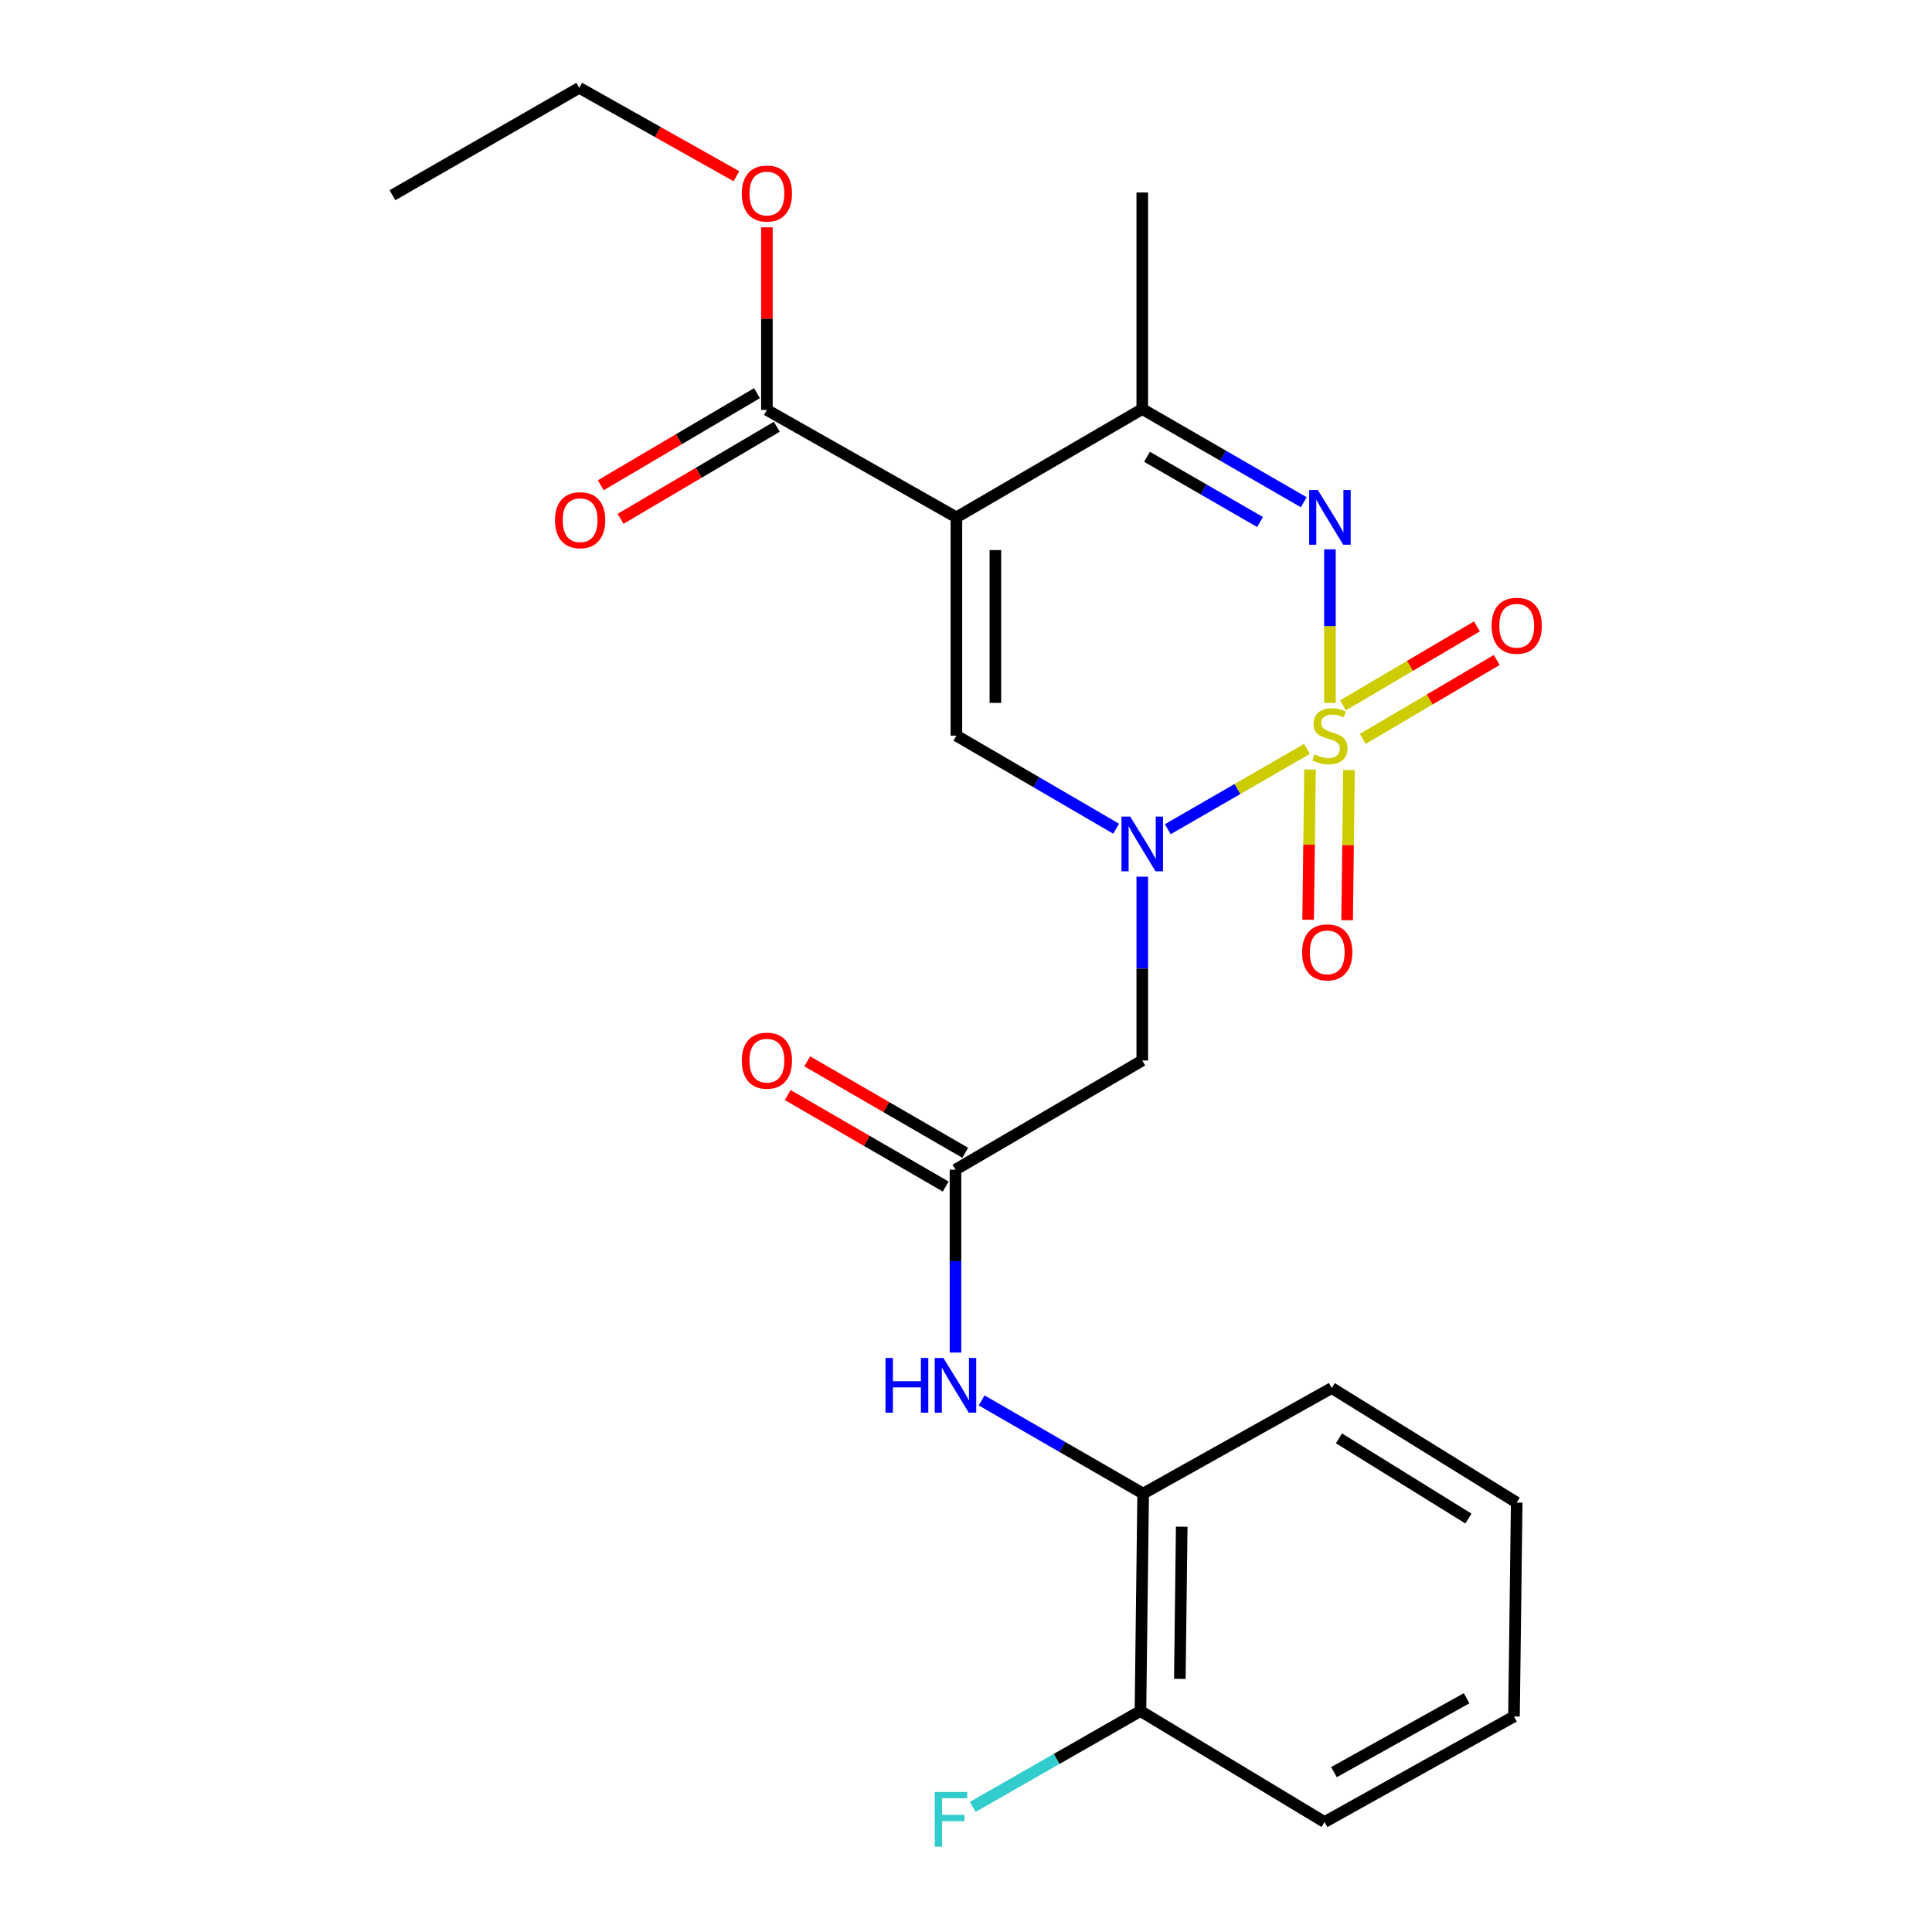 <?xml version='1.0' encoding='iso-8859-1'?>
<svg version='1.1' baseProfile='full'
              xmlns='http://www.w3.org/2000/svg'
                      xmlns:rdkit='http://www.rdkit.org/xml'
                      xmlns:xlink='http://www.w3.org/1999/xlink'
                  xml:space='preserve'
width='1000px' height='1000px' viewBox='0 0 1000 1000'>
<!-- END OF HEADER -->
<rect style='opacity:1.0;fill:#FFFFFF;stroke:none' width='1000' height='1000' x='0' y='0'> </rect>
<path class='bond-0' d='M 676.485,387.626 L 640.461,408.415' style='fill:none;fill-rule:evenodd;stroke:#CCCC00;stroke-width:6px;stroke-linecap:butt;stroke-linejoin:miter;stroke-opacity:1' />
<path class='bond-0' d='M 640.461,408.415 L 604.437,429.204' style='fill:none;fill-rule:evenodd;stroke:#0000FF;stroke-width:6px;stroke-linecap:butt;stroke-linejoin:miter;stroke-opacity:1' />
<path class='bond-2' d='M 688.369,363.823 L 688.369,324.08' style='fill:none;fill-rule:evenodd;stroke:#CCCC00;stroke-width:6px;stroke-linecap:butt;stroke-linejoin:miter;stroke-opacity:1' />
<path class='bond-2' d='M 688.369,324.08 L 688.369,284.336' style='fill:none;fill-rule:evenodd;stroke:#0000FF;stroke-width:6px;stroke-linecap:butt;stroke-linejoin:miter;stroke-opacity:1' />
<path class='bond-9' d='M 678.061,398.325 L 677.575,437.191' style='fill:none;fill-rule:evenodd;stroke:#CCCC00;stroke-width:6px;stroke-linecap:butt;stroke-linejoin:miter;stroke-opacity:1' />
<path class='bond-9' d='M 677.575,437.191 L 677.089,476.058' style='fill:none;fill-rule:evenodd;stroke:#FF0000;stroke-width:6px;stroke-linecap:butt;stroke-linejoin:miter;stroke-opacity:1' />
<path class='bond-9' d='M 698.235,398.577 L 697.749,437.443' style='fill:none;fill-rule:evenodd;stroke:#CCCC00;stroke-width:6px;stroke-linecap:butt;stroke-linejoin:miter;stroke-opacity:1' />
<path class='bond-9' d='M 697.749,437.443 L 697.263,476.31' style='fill:none;fill-rule:evenodd;stroke:#FF0000;stroke-width:6px;stroke-linecap:butt;stroke-linejoin:miter;stroke-opacity:1' />
<path class='bond-10' d='M 705.375,382.456 L 740.039,362.032' style='fill:none;fill-rule:evenodd;stroke:#CCCC00;stroke-width:6px;stroke-linecap:butt;stroke-linejoin:miter;stroke-opacity:1' />
<path class='bond-10' d='M 740.039,362.032 L 774.703,341.607' style='fill:none;fill-rule:evenodd;stroke:#FF0000;stroke-width:6px;stroke-linecap:butt;stroke-linejoin:miter;stroke-opacity:1' />
<path class='bond-10' d='M 695.133,365.074 L 729.797,344.649' style='fill:none;fill-rule:evenodd;stroke:#CCCC00;stroke-width:6px;stroke-linecap:butt;stroke-linejoin:miter;stroke-opacity:1' />
<path class='bond-10' d='M 729.797,344.649 L 764.461,324.225' style='fill:none;fill-rule:evenodd;stroke:#FF0000;stroke-width:6px;stroke-linecap:butt;stroke-linejoin:miter;stroke-opacity:1' />
<path class='bond-3' d='M 577.712,428.942 L 536.373,404.855' style='fill:none;fill-rule:evenodd;stroke:#0000FF;stroke-width:6px;stroke-linecap:butt;stroke-linejoin:miter;stroke-opacity:1' />
<path class='bond-3' d='M 536.373,404.855 L 495.033,380.768' style='fill:none;fill-rule:evenodd;stroke:#000000;stroke-width:6px;stroke-linecap:butt;stroke-linejoin:miter;stroke-opacity:1' />
<path class='bond-5' d='M 591.236,453.784 L 591.236,501.345' style='fill:none;fill-rule:evenodd;stroke:#0000FF;stroke-width:6px;stroke-linecap:butt;stroke-linejoin:miter;stroke-opacity:1' />
<path class='bond-5' d='M 591.236,501.345 L 591.236,548.907' style='fill:none;fill-rule:evenodd;stroke:#000000;stroke-width:6px;stroke-linecap:butt;stroke-linejoin:miter;stroke-opacity:1' />
<path class='bond-1' d='M 495.033,267.775 L 591.236,211.721' style='fill:none;fill-rule:evenodd;stroke:#000000;stroke-width:6px;stroke-linecap:butt;stroke-linejoin:miter;stroke-opacity:1' />
<path class='bond-6' d='M 495.033,267.775 L 396.948,212.192' style='fill:none;fill-rule:evenodd;stroke:#000000;stroke-width:6px;stroke-linecap:butt;stroke-linejoin:miter;stroke-opacity:1' />
<path class='bond-24' d='M 495.033,267.775 L 495.033,380.768' style='fill:none;fill-rule:evenodd;stroke:#000000;stroke-width:6px;stroke-linecap:butt;stroke-linejoin:miter;stroke-opacity:1' />
<path class='bond-24' d='M 515.209,284.724 L 515.209,363.819' style='fill:none;fill-rule:evenodd;stroke:#000000;stroke-width:6px;stroke-linecap:butt;stroke-linejoin:miter;stroke-opacity:1' />
<path class='bond-4' d='M 674.825,259.959 L 633.031,235.84' style='fill:none;fill-rule:evenodd;stroke:#0000FF;stroke-width:6px;stroke-linecap:butt;stroke-linejoin:miter;stroke-opacity:1' />
<path class='bond-4' d='M 633.031,235.84 L 591.236,211.721' style='fill:none;fill-rule:evenodd;stroke:#000000;stroke-width:6px;stroke-linecap:butt;stroke-linejoin:miter;stroke-opacity:1' />
<path class='bond-4' d='M 652.203,270.198 L 622.946,253.315' style='fill:none;fill-rule:evenodd;stroke:#0000FF;stroke-width:6px;stroke-linecap:butt;stroke-linejoin:miter;stroke-opacity:1' />
<path class='bond-4' d='M 622.946,253.315 L 593.69,236.431' style='fill:none;fill-rule:evenodd;stroke:#000000;stroke-width:6px;stroke-linecap:butt;stroke-linejoin:miter;stroke-opacity:1' />
<path class='bond-17' d='M 591.236,211.721 L 591.236,99.636' style='fill:none;fill-rule:evenodd;stroke:#000000;stroke-width:6px;stroke-linecap:butt;stroke-linejoin:miter;stroke-opacity:1' />
<path class='bond-7' d='M 591.236,548.907 L 494.551,605.42' style='fill:none;fill-rule:evenodd;stroke:#000000;stroke-width:6px;stroke-linecap:butt;stroke-linejoin:miter;stroke-opacity:1' />
<path class='bond-12' d='M 391.826,203.501 L 351.392,227.331' style='fill:none;fill-rule:evenodd;stroke:#000000;stroke-width:6px;stroke-linecap:butt;stroke-linejoin:miter;stroke-opacity:1' />
<path class='bond-12' d='M 351.392,227.331 L 310.958,251.16' style='fill:none;fill-rule:evenodd;stroke:#FF0000;stroke-width:6px;stroke-linecap:butt;stroke-linejoin:miter;stroke-opacity:1' />
<path class='bond-12' d='M 402.07,220.883 L 361.636,244.712' style='fill:none;fill-rule:evenodd;stroke:#000000;stroke-width:6px;stroke-linecap:butt;stroke-linejoin:miter;stroke-opacity:1' />
<path class='bond-12' d='M 361.636,244.712 L 321.202,268.541' style='fill:none;fill-rule:evenodd;stroke:#FF0000;stroke-width:6px;stroke-linecap:butt;stroke-linejoin:miter;stroke-opacity:1' />
<path class='bond-15' d='M 396.948,212.192 L 396.948,164.925' style='fill:none;fill-rule:evenodd;stroke:#000000;stroke-width:6px;stroke-linecap:butt;stroke-linejoin:miter;stroke-opacity:1' />
<path class='bond-15' d='M 396.948,164.925 L 396.948,117.658' style='fill:none;fill-rule:evenodd;stroke:#FF0000;stroke-width:6px;stroke-linecap:butt;stroke-linejoin:miter;stroke-opacity:1' />
<path class='bond-8' d='M 494.551,605.42 L 494.551,652.752' style='fill:none;fill-rule:evenodd;stroke:#000000;stroke-width:6px;stroke-linecap:butt;stroke-linejoin:miter;stroke-opacity:1' />
<path class='bond-8' d='M 494.551,652.752 L 494.551,700.084' style='fill:none;fill-rule:evenodd;stroke:#0000FF;stroke-width:6px;stroke-linecap:butt;stroke-linejoin:miter;stroke-opacity:1' />
<path class='bond-13' d='M 499.606,596.69 L 458.714,573.013' style='fill:none;fill-rule:evenodd;stroke:#000000;stroke-width:6px;stroke-linecap:butt;stroke-linejoin:miter;stroke-opacity:1' />
<path class='bond-13' d='M 458.714,573.013 L 417.822,549.337' style='fill:none;fill-rule:evenodd;stroke:#FF0000;stroke-width:6px;stroke-linecap:butt;stroke-linejoin:miter;stroke-opacity:1' />
<path class='bond-13' d='M 489.497,614.15 L 448.605,590.473' style='fill:none;fill-rule:evenodd;stroke:#000000;stroke-width:6px;stroke-linecap:butt;stroke-linejoin:miter;stroke-opacity:1' />
<path class='bond-13' d='M 448.605,590.473 L 407.713,566.796' style='fill:none;fill-rule:evenodd;stroke:#FF0000;stroke-width:6px;stroke-linecap:butt;stroke-linejoin:miter;stroke-opacity:1' />
<path class='bond-11' d='M 508.095,724.848 L 549.895,748.962' style='fill:none;fill-rule:evenodd;stroke:#0000FF;stroke-width:6px;stroke-linecap:butt;stroke-linejoin:miter;stroke-opacity:1' />
<path class='bond-11' d='M 549.895,748.962 L 591.696,773.077' style='fill:none;fill-rule:evenodd;stroke:#000000;stroke-width:6px;stroke-linecap:butt;stroke-linejoin:miter;stroke-opacity:1' />
<path class='bond-14' d='M 591.696,773.077 L 590.295,885.621' style='fill:none;fill-rule:evenodd;stroke:#000000;stroke-width:6px;stroke-linecap:butt;stroke-linejoin:miter;stroke-opacity:1' />
<path class='bond-14' d='M 611.659,790.21 L 610.678,868.991' style='fill:none;fill-rule:evenodd;stroke:#000000;stroke-width:6px;stroke-linecap:butt;stroke-linejoin:miter;stroke-opacity:1' />
<path class='bond-18' d='M 591.696,773.077 L 689.299,718.435' style='fill:none;fill-rule:evenodd;stroke:#000000;stroke-width:6px;stroke-linecap:butt;stroke-linejoin:miter;stroke-opacity:1' />
<path class='bond-16' d='M 590.295,885.621 L 546.885,910.435' style='fill:none;fill-rule:evenodd;stroke:#000000;stroke-width:6px;stroke-linecap:butt;stroke-linejoin:miter;stroke-opacity:1' />
<path class='bond-16' d='M 546.885,910.435 L 503.475,935.248' style='fill:none;fill-rule:evenodd;stroke:#33CCCC;stroke-width:6px;stroke-linecap:butt;stroke-linejoin:miter;stroke-opacity:1' />
<path class='bond-19' d='M 590.295,885.621 L 685.567,943.076' style='fill:none;fill-rule:evenodd;stroke:#000000;stroke-width:6px;stroke-linecap:butt;stroke-linejoin:miter;stroke-opacity:1' />
<path class='bond-20' d='M 381.162,91.216 L 340.488,68.335' style='fill:none;fill-rule:evenodd;stroke:#FF0000;stroke-width:6px;stroke-linecap:butt;stroke-linejoin:miter;stroke-opacity:1' />
<path class='bond-20' d='M 340.488,68.335 L 299.815,45.455' style='fill:none;fill-rule:evenodd;stroke:#000000;stroke-width:6px;stroke-linecap:butt;stroke-linejoin:miter;stroke-opacity:1' />
<path class='bond-22' d='M 689.299,718.435 L 785.042,777.739' style='fill:none;fill-rule:evenodd;stroke:#000000;stroke-width:6px;stroke-linecap:butt;stroke-linejoin:miter;stroke-opacity:1' />
<path class='bond-22' d='M 693.037,744.482 L 760.057,785.995' style='fill:none;fill-rule:evenodd;stroke:#000000;stroke-width:6px;stroke-linecap:butt;stroke-linejoin:miter;stroke-opacity:1' />
<path class='bond-25' d='M 685.567,943.076 L 783.641,888.435' style='fill:none;fill-rule:evenodd;stroke:#000000;stroke-width:6px;stroke-linecap:butt;stroke-linejoin:miter;stroke-opacity:1' />
<path class='bond-25' d='M 690.459,917.255 L 759.111,879.006' style='fill:none;fill-rule:evenodd;stroke:#000000;stroke-width:6px;stroke-linecap:butt;stroke-linejoin:miter;stroke-opacity:1' />
<path class='bond-21' d='M 299.815,45.455 L 203.142,101.037' style='fill:none;fill-rule:evenodd;stroke:#000000;stroke-width:6px;stroke-linecap:butt;stroke-linejoin:miter;stroke-opacity:1' />
<path class='bond-23' d='M 785.042,777.739 L 783.641,888.435' style='fill:none;fill-rule:evenodd;stroke:#000000;stroke-width:6px;stroke-linecap:butt;stroke-linejoin:miter;stroke-opacity:1' />
<path  class='atom-0' d='M 680.369 390.488
Q 680.689 390.608, 682.009 391.168
Q 683.329 391.728, 684.769 392.088
Q 686.249 392.408, 687.689 392.408
Q 690.369 392.408, 691.929 391.128
Q 693.489 389.808, 693.489 387.528
Q 693.489 385.968, 692.689 385.008
Q 691.929 384.048, 690.729 383.528
Q 689.529 383.008, 687.529 382.408
Q 685.009 381.648, 683.489 380.928
Q 682.009 380.208, 680.929 378.688
Q 679.889 377.168, 679.889 374.608
Q 679.889 371.048, 682.289 368.848
Q 684.729 366.648, 689.529 366.648
Q 692.809 366.648, 696.529 368.208
L 695.609 371.288
Q 692.209 369.888, 689.649 369.888
Q 686.889 369.888, 685.369 371.048
Q 683.849 372.168, 683.889 374.128
Q 683.889 375.648, 684.649 376.568
Q 685.449 377.488, 686.569 378.008
Q 687.729 378.528, 689.649 379.128
Q 692.209 379.928, 693.729 380.728
Q 695.249 381.528, 696.329 383.168
Q 697.449 384.768, 697.449 387.528
Q 697.449 391.448, 694.809 393.568
Q 692.209 395.648, 687.849 395.648
Q 685.329 395.648, 683.409 395.088
Q 681.529 394.568, 679.289 393.648
L 680.369 390.488
' fill='#CCCC00'/>
<path  class='atom-1' d='M 584.976 422.662
L 594.256 437.662
Q 595.176 439.142, 596.656 441.822
Q 598.136 444.502, 598.216 444.662
L 598.216 422.662
L 601.976 422.662
L 601.976 450.982
L 598.096 450.982
L 588.136 434.582
Q 586.976 432.662, 585.736 430.462
Q 584.536 428.262, 584.176 427.582
L 584.176 450.982
L 580.496 450.982
L 580.496 422.662
L 584.976 422.662
' fill='#0000FF'/>
<path  class='atom-3' d='M 682.109 253.615
L 691.389 268.615
Q 692.309 270.095, 693.789 272.775
Q 695.269 275.455, 695.349 275.615
L 695.349 253.615
L 699.109 253.615
L 699.109 281.935
L 695.229 281.935
L 685.269 265.535
Q 684.109 263.615, 682.869 261.415
Q 681.669 259.215, 681.309 258.535
L 681.309 281.935
L 677.629 281.935
L 677.629 253.615
L 682.109 253.615
' fill='#0000FF'/>
<path  class='atom-9' d='M 458.331 702.874
L 462.171 702.874
L 462.171 714.914
L 476.651 714.914
L 476.651 702.874
L 480.491 702.874
L 480.491 731.194
L 476.651 731.194
L 476.651 718.114
L 462.171 718.114
L 462.171 731.194
L 458.331 731.194
L 458.331 702.874
' fill='#0000FF'/>
<path  class='atom-9' d='M 488.291 702.874
L 497.571 717.874
Q 498.491 719.354, 499.971 722.034
Q 501.451 724.714, 501.531 724.874
L 501.531 702.874
L 505.291 702.874
L 505.291 731.194
L 501.411 731.194
L 491.451 714.794
Q 490.291 712.874, 489.051 710.674
Q 487.851 708.474, 487.491 707.794
L 487.491 731.194
L 483.811 731.194
L 483.811 702.874
L 488.291 702.874
' fill='#0000FF'/>
<path  class='atom-10' d='M 673.968 492.944
Q 673.968 486.144, 677.328 482.344
Q 680.688 478.544, 686.968 478.544
Q 693.248 478.544, 696.608 482.344
Q 699.968 486.144, 699.968 492.944
Q 699.968 499.824, 696.568 503.744
Q 693.168 507.624, 686.968 507.624
Q 680.728 507.624, 677.328 503.744
Q 673.968 499.864, 673.968 492.944
M 686.968 504.424
Q 691.288 504.424, 693.608 501.544
Q 695.968 498.624, 695.968 492.944
Q 695.968 487.384, 693.608 484.584
Q 691.288 481.744, 686.968 481.744
Q 682.648 481.744, 680.288 484.544
Q 677.968 487.344, 677.968 492.944
Q 677.968 498.664, 680.288 501.544
Q 682.648 504.424, 686.968 504.424
' fill='#FF0000'/>
<path  class='atom-11' d='M 772.042 323.886
Q 772.042 317.086, 775.402 313.286
Q 778.762 309.486, 785.042 309.486
Q 791.322 309.486, 794.682 313.286
Q 798.042 317.086, 798.042 323.886
Q 798.042 330.766, 794.642 334.686
Q 791.242 338.566, 785.042 338.566
Q 778.802 338.566, 775.402 334.686
Q 772.042 330.806, 772.042 323.886
M 785.042 335.366
Q 789.362 335.366, 791.682 332.486
Q 794.042 329.566, 794.042 323.886
Q 794.042 318.326, 791.682 315.526
Q 789.362 312.686, 785.042 312.686
Q 780.722 312.686, 778.362 315.486
Q 776.042 318.286, 776.042 323.886
Q 776.042 329.606, 778.362 332.486
Q 780.722 335.366, 785.042 335.366
' fill='#FF0000'/>
<path  class='atom-13' d='M 287.275 269.245
Q 287.275 262.445, 290.635 258.645
Q 293.995 254.845, 300.275 254.845
Q 306.555 254.845, 309.915 258.645
Q 313.275 262.445, 313.275 269.245
Q 313.275 276.125, 309.875 280.045
Q 306.475 283.925, 300.275 283.925
Q 294.035 283.925, 290.635 280.045
Q 287.275 276.165, 287.275 269.245
M 300.275 280.725
Q 304.595 280.725, 306.915 277.845
Q 309.275 274.925, 309.275 269.245
Q 309.275 263.685, 306.915 260.885
Q 304.595 258.045, 300.275 258.045
Q 295.955 258.045, 293.595 260.845
Q 291.275 263.645, 291.275 269.245
Q 291.275 274.965, 293.595 277.845
Q 295.955 280.725, 300.275 280.725
' fill='#FF0000'/>
<path  class='atom-14' d='M 383.948 548.987
Q 383.948 542.187, 387.308 538.387
Q 390.668 534.587, 396.948 534.587
Q 403.228 534.587, 406.588 538.387
Q 409.948 542.187, 409.948 548.987
Q 409.948 555.867, 406.548 559.787
Q 403.148 563.667, 396.948 563.667
Q 390.708 563.667, 387.308 559.787
Q 383.948 555.907, 383.948 548.987
M 396.948 560.467
Q 401.268 560.467, 403.588 557.587
Q 405.948 554.667, 405.948 548.987
Q 405.948 543.427, 403.588 540.627
Q 401.268 537.787, 396.948 537.787
Q 392.628 537.787, 390.268 540.587
Q 387.948 543.387, 387.948 548.987
Q 387.948 554.707, 390.268 557.587
Q 392.628 560.467, 396.948 560.467
' fill='#FF0000'/>
<path  class='atom-16' d='M 383.948 100.176
Q 383.948 93.376, 387.308 89.576
Q 390.668 85.776, 396.948 85.776
Q 403.228 85.776, 406.588 89.576
Q 409.948 93.376, 409.948 100.176
Q 409.948 107.056, 406.548 110.976
Q 403.148 114.856, 396.948 114.856
Q 390.708 114.856, 387.308 110.976
Q 383.948 107.096, 383.948 100.176
M 396.948 111.656
Q 401.268 111.656, 403.588 108.776
Q 405.948 105.856, 405.948 100.176
Q 405.948 94.616, 403.588 91.816
Q 401.268 88.976, 396.948 88.976
Q 392.628 88.976, 390.268 91.776
Q 387.948 94.576, 387.948 100.176
Q 387.948 105.896, 390.268 108.776
Q 392.628 111.656, 396.948 111.656
' fill='#FF0000'/>
<path  class='atom-17' d='M 483.811 927.515
L 500.651 927.515
L 500.651 930.755
L 487.611 930.755
L 487.611 939.355
L 499.211 939.355
L 499.211 942.635
L 487.611 942.635
L 487.611 955.835
L 483.811 955.835
L 483.811 927.515
' fill='#33CCCC'/>
</svg>

